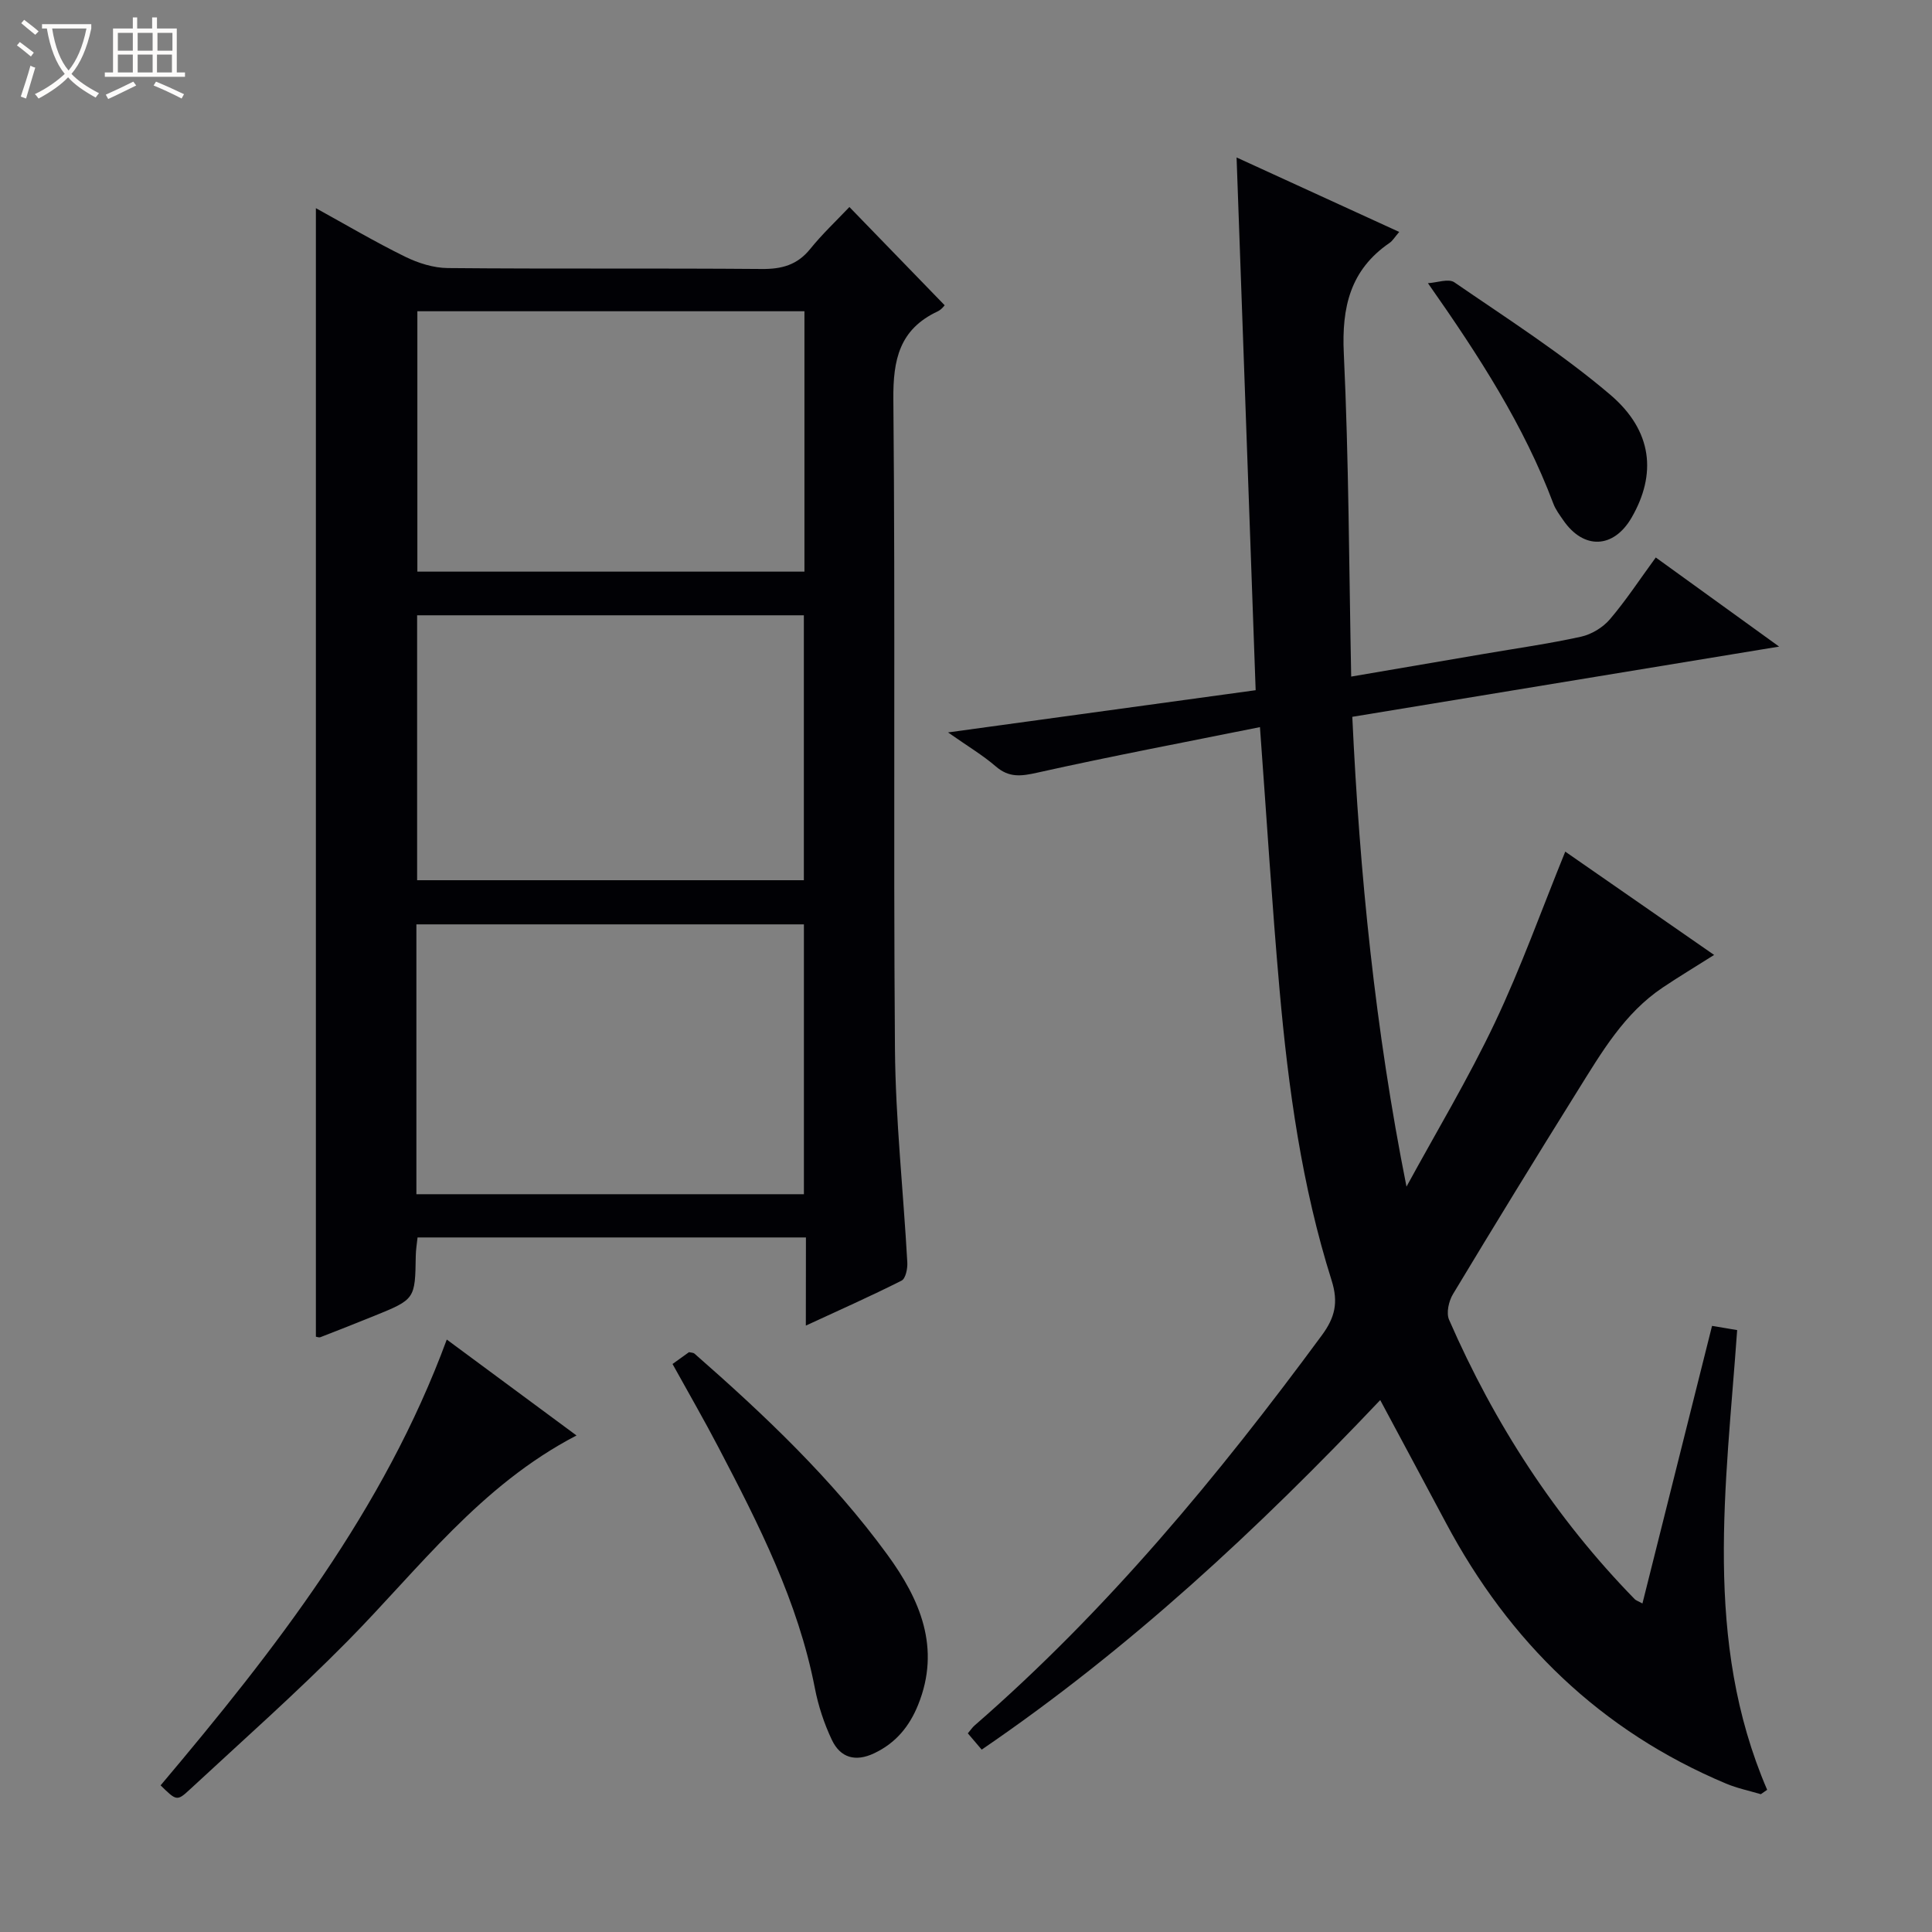 <svg enable-background="new 0 0 400 400" viewBox="0 0 400 400" xmlns="http://www.w3.org/2000/svg"><rect x="0" y="0" width="400" height="400" fill="#808080" stroke="none"/><path d="m6.4 11.7c-1-.8-1.9-1.6-2.9-2.3l.6-.7c.9.7 1.9 1.4 2.9 2.2zm-2.1 8.3c.7-2.1 1.4-4.2 2-6.4.2.1.6.3 1 .4-.7 2.3-1.3 4.4-1.9 6.4zm3-12.8c-1.1-.9-2.1-1.7-2.9-2.4l.6-.7c1 .8 2 1.5 3 2.4zm1.4-1.3v-.9h10.2v.9c-.9 4.2-2.3 7.3-4.1 9.4 1.3 1.4 3.2 2.7 5.7 4-.2.2-.4.5-.7.9-2.5-1.4-4.4-2.7-5.7-4.2-1.4 1.5-3.5 3-6.1 4.4 0 0 0 0-.1-.1-.3-.4-.5-.7-.7-.8 2.7-1.3 4.7-2.8 6.2-4.2-1.8-2.2-3-5.3-3.7-9.4zm9.2 0h-7.1c.6 3.8 1.7 6.7 3.4 8.7 1.7-2.1 2.9-4.8 3.7-8.7z" fill="#fcfbfa"/><path d="m31.6 3.6h.9v2.3h4.1v9.1h1.7v.9h-16.6v-.9h1.7v-9.1h4.1v-2.3h.9v2.3h3.1v-2.3zm-4 13.3.6.8c-1.9.9-3.8 1.9-5.8 2.8-.2-.3-.3-.6-.5-.9 2-.9 3.9-1.8 5.7-2.7zm-3.2-10.1v3.7h3.1v-3.7zm0 4.5v3.7h3.1v-3.7zm4.1-4.5v3.7h3.1v-3.7zm0 4.5v3.7h3.1v-3.7zm9.1 9.1c-2.1-1.1-4.1-2-5.8-2.7l.5-.8c2.2.9 4.1 1.8 5.8 2.6zm-1.9-13.6h-3.1v3.7h3.1zm-3.2 4.5v3.7h3.1v-3.7z" fill="#fcfbfa"/><g fill="#010105"><path d="m340.05 331.98c4.83-19.26 9.57-38.15 14.41-57.47 1.83.31 3.53.59 5.2.87-2.28 32.27-7.11 64.22 6.21 95.18-.44.3-.87.61-1.31.91-2.41-.72-4.92-1.23-7.23-2.21-25.91-10.89-44.84-29.31-57.96-53.96-4.44-8.33-8.91-16.65-13.61-25.43-25.33 26.72-51.93 51.51-82.51 72.37-.94-1.1-1.85-2.17-2.87-3.37.59-.69.94-1.24 1.41-1.64 27.43-23.85 50.41-51.63 71.89-80.78 2.72-3.69 3.45-6.8 2.02-11.34-6.18-19.56-8.97-39.81-10.78-60.17-1.57-17.68-2.66-35.41-4.06-54.4-15.42 3.11-30.82 6.02-46.1 9.43-3.35.75-5.84 1.08-8.59-1.29-2.67-2.31-5.76-4.14-9.89-7.04 22.05-3.03 42.53-5.84 63.69-8.74-1.31-36.65-2.62-73.09-3.95-110.3 11.46 5.25 22.4 10.26 33.67 15.42-.94 1.09-1.36 1.84-2.01 2.28-8.13 5.58-9.91 13.29-9.46 22.85 1.04 22.06 1.07 44.17 1.53 66.93 9.67-1.65 18.59-3.18 27.5-4.7 6.71-1.15 13.46-2.1 20.09-3.56 2.17-.48 4.51-1.9 5.96-3.59 3.33-3.9 6.16-8.23 9.51-12.81 8.32 6.01 16.46 11.89 25.54 18.45-30 4.94-58.78 9.67-88.37 14.54 1.51 32.45 4.73 64.72 11.22 97.27 6.14-11.28 12.78-22.32 18.28-33.91 5.43-11.44 9.7-23.43 14.59-35.45 9.66 6.71 19.99 13.87 30.82 21.39-3.81 2.41-7.26 4.48-10.6 6.72-8.02 5.36-12.73 13.51-17.66 21.4-8.72 13.97-17.32 28.01-25.81 42.11-.87 1.44-1.42 3.89-.81 5.29 9.4 21.54 21.98 41.01 38.45 57.87.21.22.55.32 1.59.88z"/><path d="m166.86 256.2c-27.13 0-53.57 0-80.41 0-.13 1.26-.35 2.52-.37 3.79-.14 9-.12 9.01-8.67 12.48-3.69 1.5-7.39 2.95-11.1 4.39-.26.1-.63-.07-.91-.11 0-77.7 0-155.39 0-233.65 6.1 3.36 12.16 6.94 18.46 10.04 2.71 1.33 5.89 2.34 8.87 2.36 21.65.2 43.31.01 64.97.19 4.15.04 7.35-.82 10.03-4.13 2.5-3.1 5.43-5.85 8.13-8.7 6.78 6.99 13.2 13.61 19.72 20.34-.01.01-.62.89-1.47 1.28-7.87 3.7-9.23 9.94-9.15 18.21.42 44.81-.02 89.62.33 134.43.12 14.76 1.74 29.51 2.56 44.27.07 1.27-.35 3.33-1.19 3.75-6.32 3.19-12.79 6.06-19.82 9.31.02-6.44.02-12.06.02-18.25zm-80.65-8.95h80.23c0-18.89 0-37.44 0-55.87-26.95 0-53.52 0-80.23 0zm80.22-65.01c0-18.57 0-36.78 0-54.85-26.97 0-53.54 0-80.07 0v54.85zm.12-63.89c0-18.3 0-36.06 0-53.91-26.96 0-53.64 0-80.14 0v53.91z"/><path d="m33.25 369.64c23.68-28.08 46.23-56.96 59.25-92.3 8.95 6.62 17.58 13 26.86 19.86-19.97 10.38-32.62 27.6-47.4 42.57-10.51 10.65-21.74 20.6-32.72 30.78-2.6 2.42-2.75 2.26-5.99-.91z"/><path d="m139.24 282.4c1.38-1 2.44-1.76 3.41-2.45.5.12.9.1 1.12.29 14.52 12.72 28.53 25.99 39.95 41.64 6.76 9.26 11.12 19.31 6.37 31.08-1.81 4.49-4.63 7.92-9.11 10.04-3.91 1.85-7 .91-8.75-2.77-1.61-3.39-2.82-7.08-3.53-10.76-3.47-17.86-11.59-33.82-19.9-49.71-2.99-5.73-6.23-11.34-9.56-17.36z"/><path d="m295.64 58.63c1.85-.1 4.26-1.01 5.47-.18 10.92 7.51 22.18 14.69 32.25 23.25 8.86 7.54 9.61 16.53 4.45 25.46-3.73 6.45-9.95 6.69-14.17.52-.75-1.09-1.58-2.19-2.04-3.42-6.09-16.17-15.33-30.49-25.96-45.63z"/></g></svg>